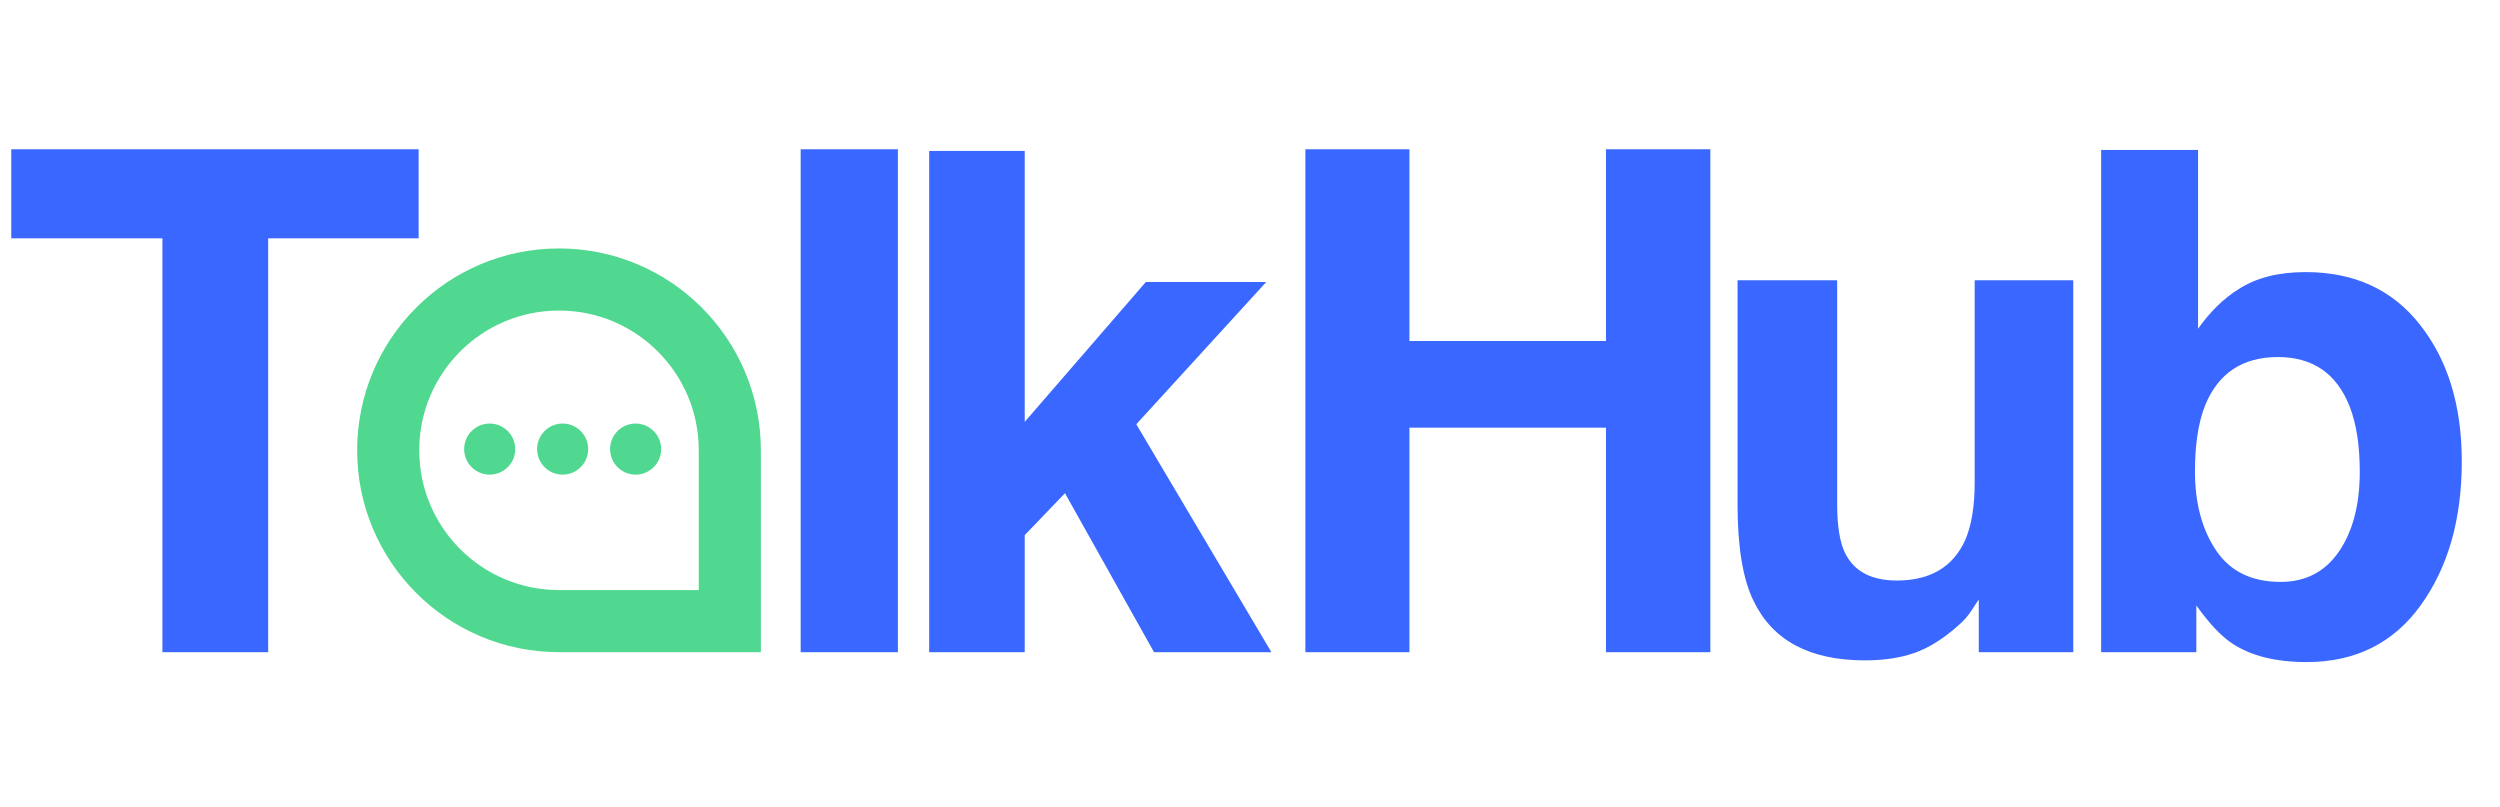 <svg width="161" height="52" viewBox="0 0 161 52" fill="none" xmlns="http://www.w3.org/2000/svg">
<path d="M26.96 9.612V15.347H17.27V42H10.459V15.347H0.725V9.612H26.96ZM51.563 9.612H57.825V42H51.563V9.612ZM81.878 42H74.319L68.585 31.761L65.992 34.463V42H59.84V9.722H65.992V27.169L73.792 18.16H81.548L73.177 27.322L81.878 42ZM103.424 42V27.542H90.767V42H84.066V9.612H90.767V21.961H103.424V9.612H110.147V42H103.424ZM127.433 38.616C127.374 38.69 127.228 38.909 126.993 39.275C126.759 39.642 126.48 39.964 126.158 40.242C125.177 41.121 124.225 41.722 123.302 42.044C122.394 42.366 121.324 42.527 120.094 42.527C116.549 42.527 114.161 41.253 112.931 38.704C112.242 37.298 111.898 35.225 111.898 32.486V18.05H118.314V32.486C118.314 33.848 118.475 34.873 118.797 35.562C119.369 36.778 120.489 37.386 122.159 37.386C124.298 37.386 125.763 36.522 126.554 34.793C126.964 33.855 127.169 32.618 127.169 31.08V18.05H133.519V42H127.433V38.616ZM148.541 42.637C146.564 42.637 144.974 42.242 143.773 41.451C143.055 40.982 142.279 40.162 141.444 38.99V42H135.314V9.656H141.554V21.17C142.345 20.057 143.217 19.207 144.169 18.621C145.297 17.889 146.732 17.523 148.475 17.523C151.625 17.523 154.086 18.658 155.858 20.928C157.645 23.199 158.539 26.128 158.539 29.717C158.539 33.438 157.66 36.522 155.902 38.968C154.144 41.414 151.691 42.637 148.541 42.637ZM151.969 30.377C151.969 28.677 151.749 27.271 151.31 26.158C150.475 24.048 148.937 22.994 146.696 22.994C144.425 22.994 142.865 24.026 142.015 26.092C141.576 27.19 141.356 28.611 141.356 30.355C141.356 32.405 141.81 34.105 142.719 35.452C143.627 36.8 145.011 37.474 146.871 37.474C148.483 37.474 149.735 36.822 150.629 35.518C151.522 34.214 151.969 32.501 151.969 30.377Z" fill="#3967FF"/>
<path d="M25 29C25 22.925 29.925 18 36 18C42.075 18 47 22.925 47 29V40H36C29.925 40 25 35.075 25 29Z" stroke="#50D890" stroke-width="4"/>
<circle cx="31.536" cy="28.922" r="1.645" fill="#50D890"/>
<circle cx="36.234" cy="28.922" r="1.645" fill="#50D890"/>
<circle cx="40.934" cy="28.922" r="1.645" fill="#50D890"/>
</svg>

